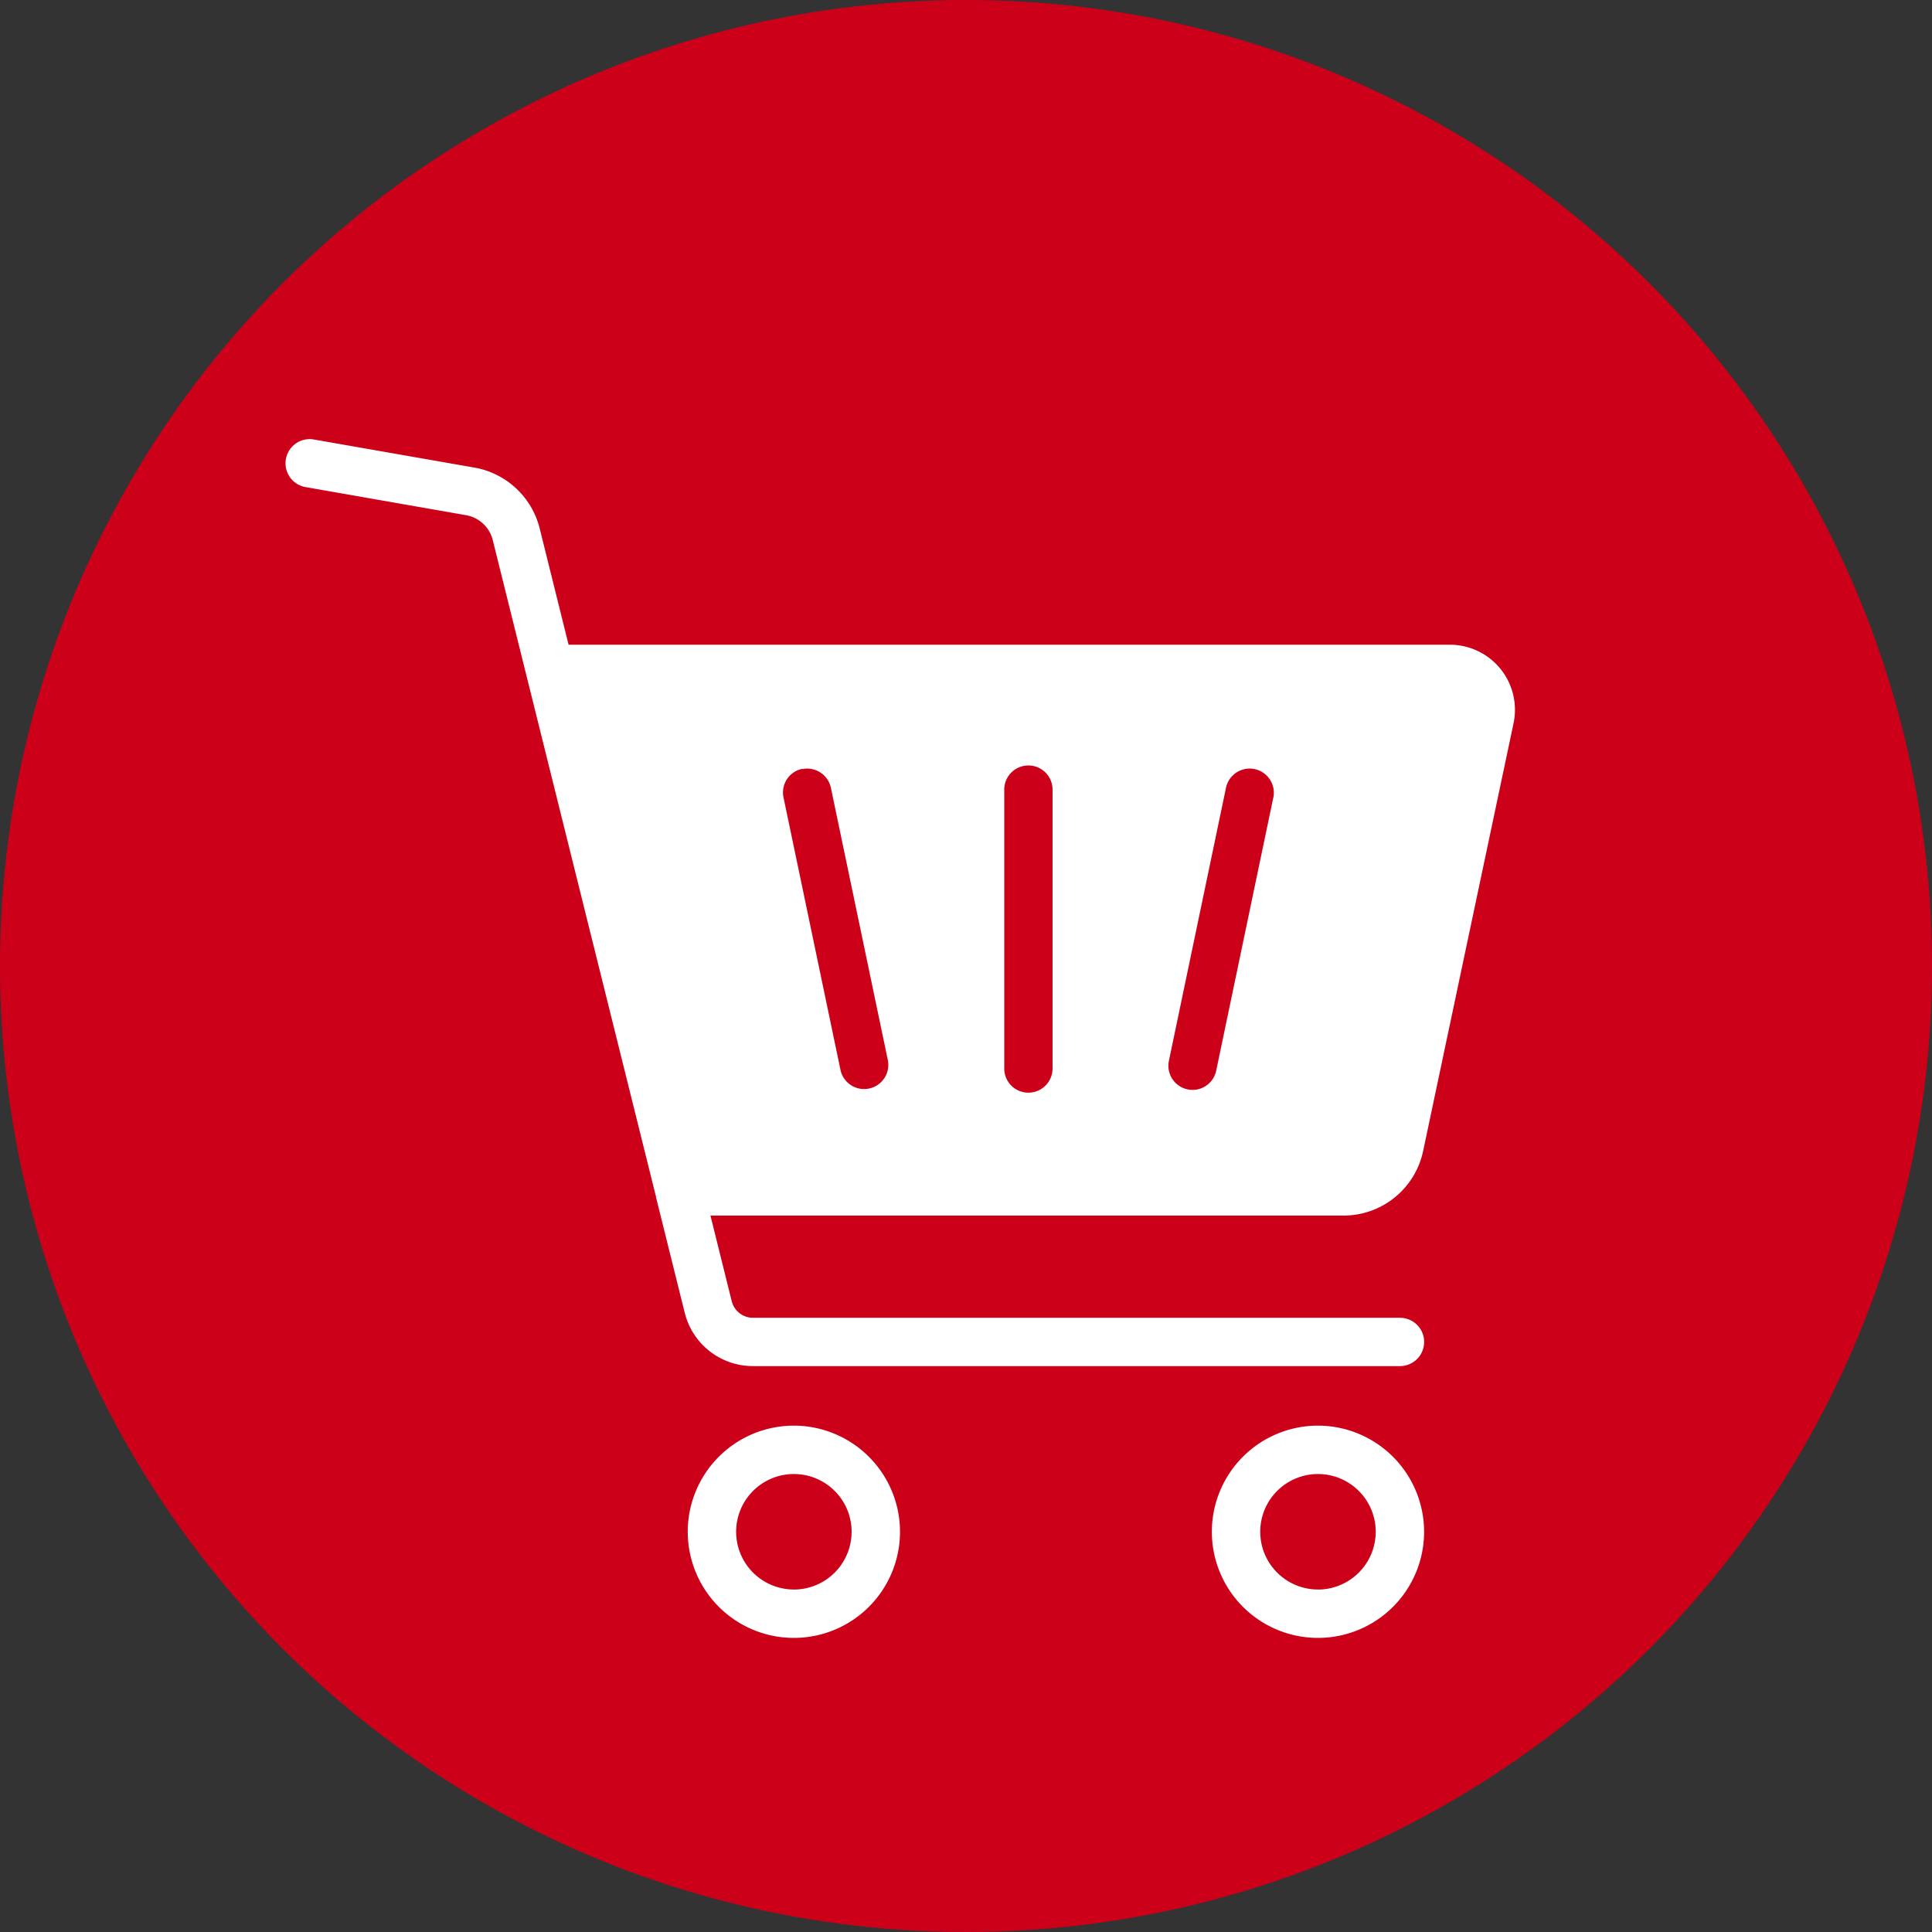 <svg xmlns="http://www.w3.org/2000/svg" width="44" height="44"><rect width="100%" height="100%" fill="#333333" stroke="none"/><g data-name="グループ 31422" transform="translate(-6 -7623)"><circle data-name="楕円形 161" cx="22" cy="22" r="22" transform="translate(6 7623)" fill="#cd001a"/><g data-name="グループ 31383" fill="#fff"><path data-name="パス 31097" d="M24.08 7655.468a2.417 2.417 0 102.417 2.417 2.42 2.42 0 00-2.417-2.417zm0 3.732a1.315 1.315 0 111.315-1.315 1.317 1.317 0 01-1.315 1.316z"/><path data-name="パス 31098" d="M36.016 7655.468a2.417 2.417 0 102.417 2.417 2.42 2.42 0 00-2.417-2.417zm0 3.732a1.315 1.315 0 111.315-1.315 1.317 1.317 0 01-1.315 1.316z"/><path data-name="パス 31099" d="M37.769 7650.267a1.856 1.856 0 00.643-1.058l2.058-9.736a1.483 1.483 0 00-1.452-1.79H18.949l-.658-2.648a1.864 1.864 0 00-1.487-1.386l-3.656-.64a.55.55 0 10-.19 1.084l3.656.64a.763.763 0 01.608.567l3.72 14.963v.01l.652 2.624a1.6 1.6 0 001.554 1.215h14.736a.55.55 0 100-1.1H23.149a.5.5 0 01-.485-.38l-.484-1.948h14.419a1.855 1.855 0 001.17-.417zm-2.771-9.1l-1.3 6.217a.55.55 0 11-1.077-.225l1.3-6.217a.55.55 0 011.078.225zm-5.027-.18v6.348a.55.55 0 01-1.1 0v-6.352a.55.55 0 011.1 0zm-5.7-.471a.551.551 0 01.652.426l1.3 6.217a.551.551 0 01-1.078.225l-1.3-6.217a.55.55 0 01.424-.657z"/></g></g></svg>